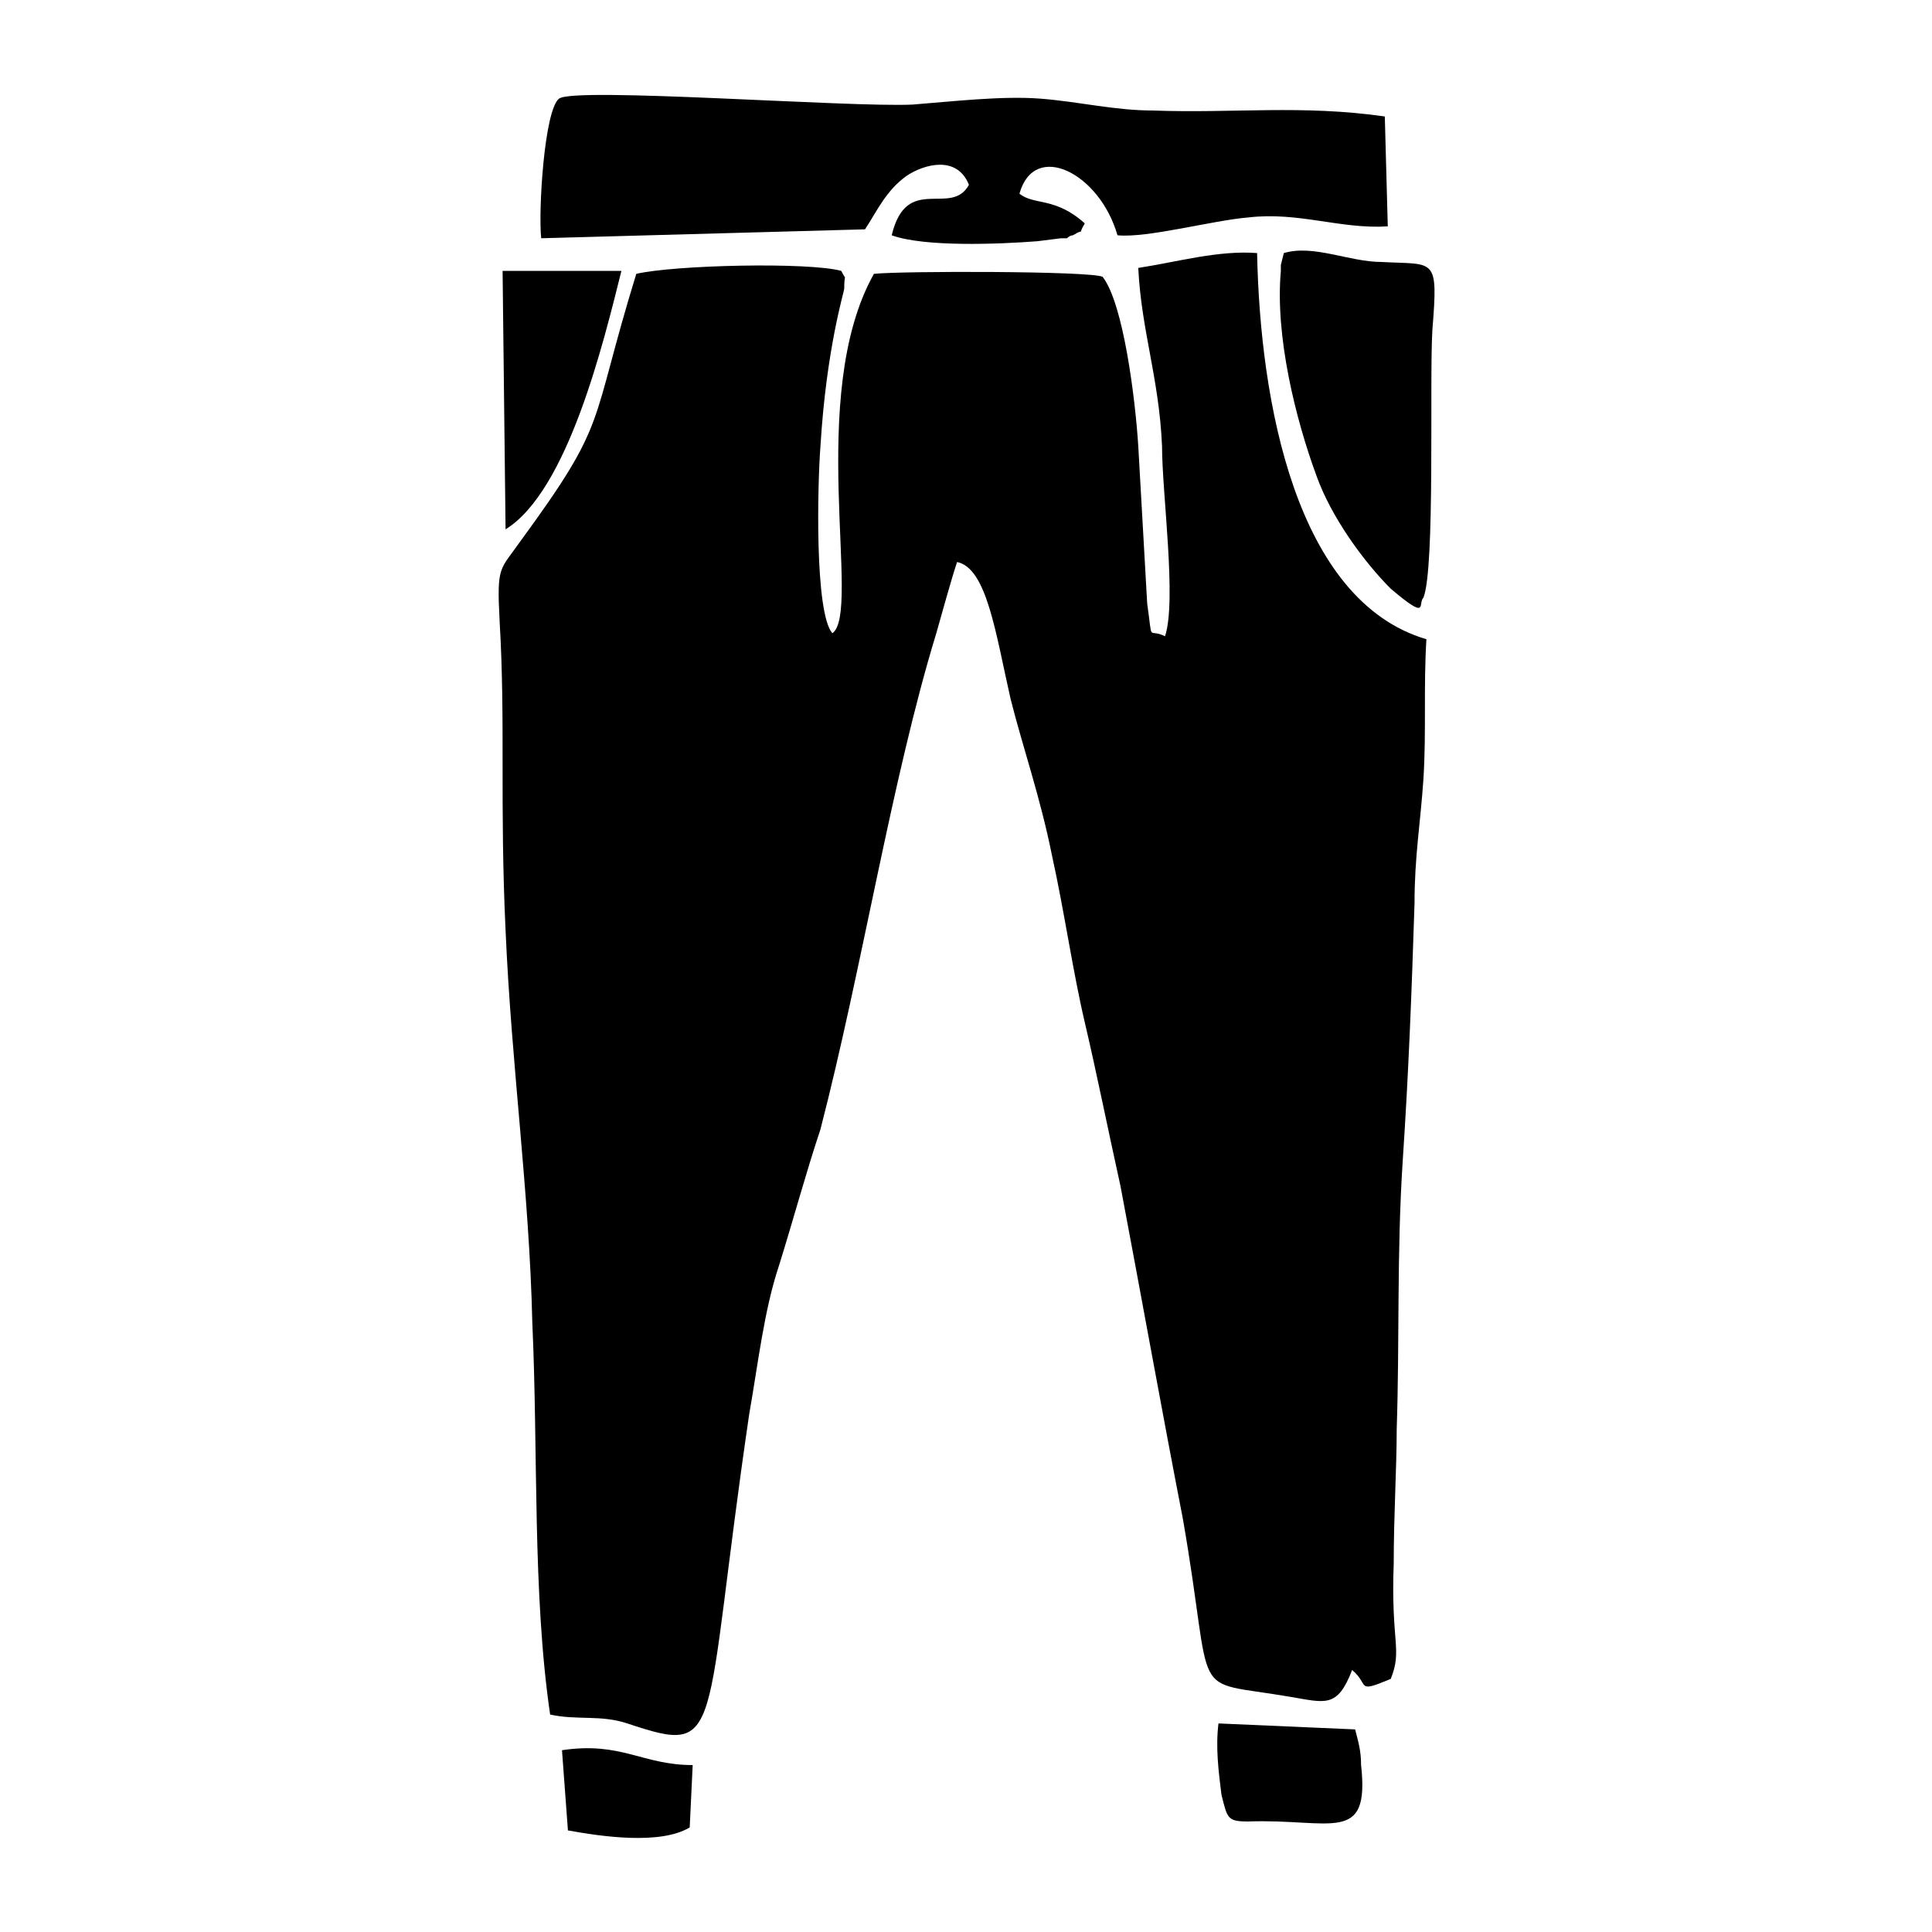 <?xml version="1.0" encoding="UTF-8"?>
<!-- Uploaded to: ICON Repo, www.svgrepo.com, Generator: ICON Repo Mixer Tools -->
<svg fill="#000000" width="800px" height="800px" version="1.1" viewBox="144 144 512 512" xmlns="http://www.w3.org/2000/svg">
 <g fill-rule="evenodd">
  <path d="m277.98 390.55c1.574 36.211 6.297 69.273 7.086 103.91 1.574 34.637 0 71.637 4.723 103.91 7.086 1.574 13.383 0 20.469 2.363 25.977 8.66 19.68 3.938 32.273-81.867 2.363-13.383 3.938-27.551 7.871-39.359 3.938-12.594 7.086-24.402 11.02-36.211 11.02-42.508 18.895-92.891 30.699-131.46 1.574-5.512 3.938-14.168 5.512-18.895 7.871 1.574 10.234 18.895 14.168 36.211 3.148 12.594 7.871 25.977 11.02 41.723 3.148 14.168 5.512 30.699 8.66 44.082 3.148 13.383 6.297 29.125 9.445 43.297 5.512 29.125 11.02 59.828 16.531 88.168 8.66 49.594 0.789 42.508 28.34 47.23 9.445 1.574 12.594 3.148 16.531-7.086 4.723 3.938 0.789 6.297 10.234 2.363 3.148-7.871 0-9.445 0.789-30.699 0-12.594 0.789-25.191 0.789-35.426 0.789-23.617 0-46.445 1.574-70.848 1.574-23.617 2.363-44.082 3.148-68.488 0-12.594 1.574-21.254 2.363-33.062 0.789-12.594 0-24.402 0.789-37-34.637-10.234-44.086-62.977-44.871-102.34-10.234-0.789-21.254 2.363-31.488 3.938 0.789 16.531 5.512 29.125 6.297 47.23 0 12.594 3.938 40.934 0.789 50.383-4.723-2.363-3.148 2.363-4.723-8.66l-2.363-41.723c-0.789-12.594-3.938-37.785-9.445-44.871-3.148-1.574-53.531-1.574-60.613-0.789-18.105 32.273-3.148 89.742-11.02 95.25-4.723-5.512-3.938-39.359-3.148-49.594 1.574-25.977 6.297-40.934 6.297-41.723 0-4.723 0.789-1.574-0.789-4.723-8.66-2.363-44.082-1.574-54.316 0.789-12.594 40.934-7.086 38.574-30.699 70.848-5.512 7.871-6.297 6.297-5.512 21.254 1.57 26.77-0.004 48.023 1.57 81.871z"/>
  <path d="m327.57 611.76c-13.383 0-18.895-6.297-34.637-3.938l1.574 21.254c8.66 1.574 24.402 3.938 32.273-0.789z"/>
  <path d="m466.91 600.73c-0.789 6.297 0 12.594 0.789 18.895 1.574 6.297 1.574 7.086 7.086 7.086 22.043-0.789 32.273 6.297 29.914-14.957 0-3.938-0.789-6.297-1.574-9.445z"/>
  <path d="m277.98 284.28c16.531-10.234 25.977-49.594 30.699-68.488h-31.488z"/>
  <path d="m483.44 215.79c-1.574 17.32 3.938 39.359 9.445 54.316 3.938 11.02 12.594 22.828 19.68 29.914 10.234 8.66 7.086 3.938 8.66 2.363 3.148-7.871 1.574-57.465 2.363-70.848 1.574-19.68 0.789-17.32-13.383-18.105-8.66 0-18.105-4.723-25.977-2.363l-0.789 3.148v1.574z"/>
  <path d="m440.14 206.35c7.871 0.789 25.191-3.938 34.637-4.723 13.383-1.574 24.402 3.148 37 2.363l-0.789-29.125c-22.039-3.152-40.145-0.793-61.398-1.578-10.234 0-19.68-2.363-29.914-3.148-10.234-0.789-23.617 0.789-33.852 1.574-16.531 0.789-89.742-4.723-93.676-1.574-3.938 3.148-5.512 29.914-4.723 37l85.805-2.363c3.148-4.723 5.512-10.234 11.02-14.168 4.723-3.148 13.383-5.512 16.531 2.363-4.723 8.66-16.531-3.148-20.469 13.383 8.66 3.148 28.34 2.363 38.574 1.574l6.297-0.789h1.574s0.789-0.789 1.574-0.789c3.938-2.363 0.789 0.785 3.152-3.148-7.871-7.086-13.383-4.723-17.32-7.871 3.938-14.172 21.254-5.512 25.977 11.02z"/>
 </g>
</svg>